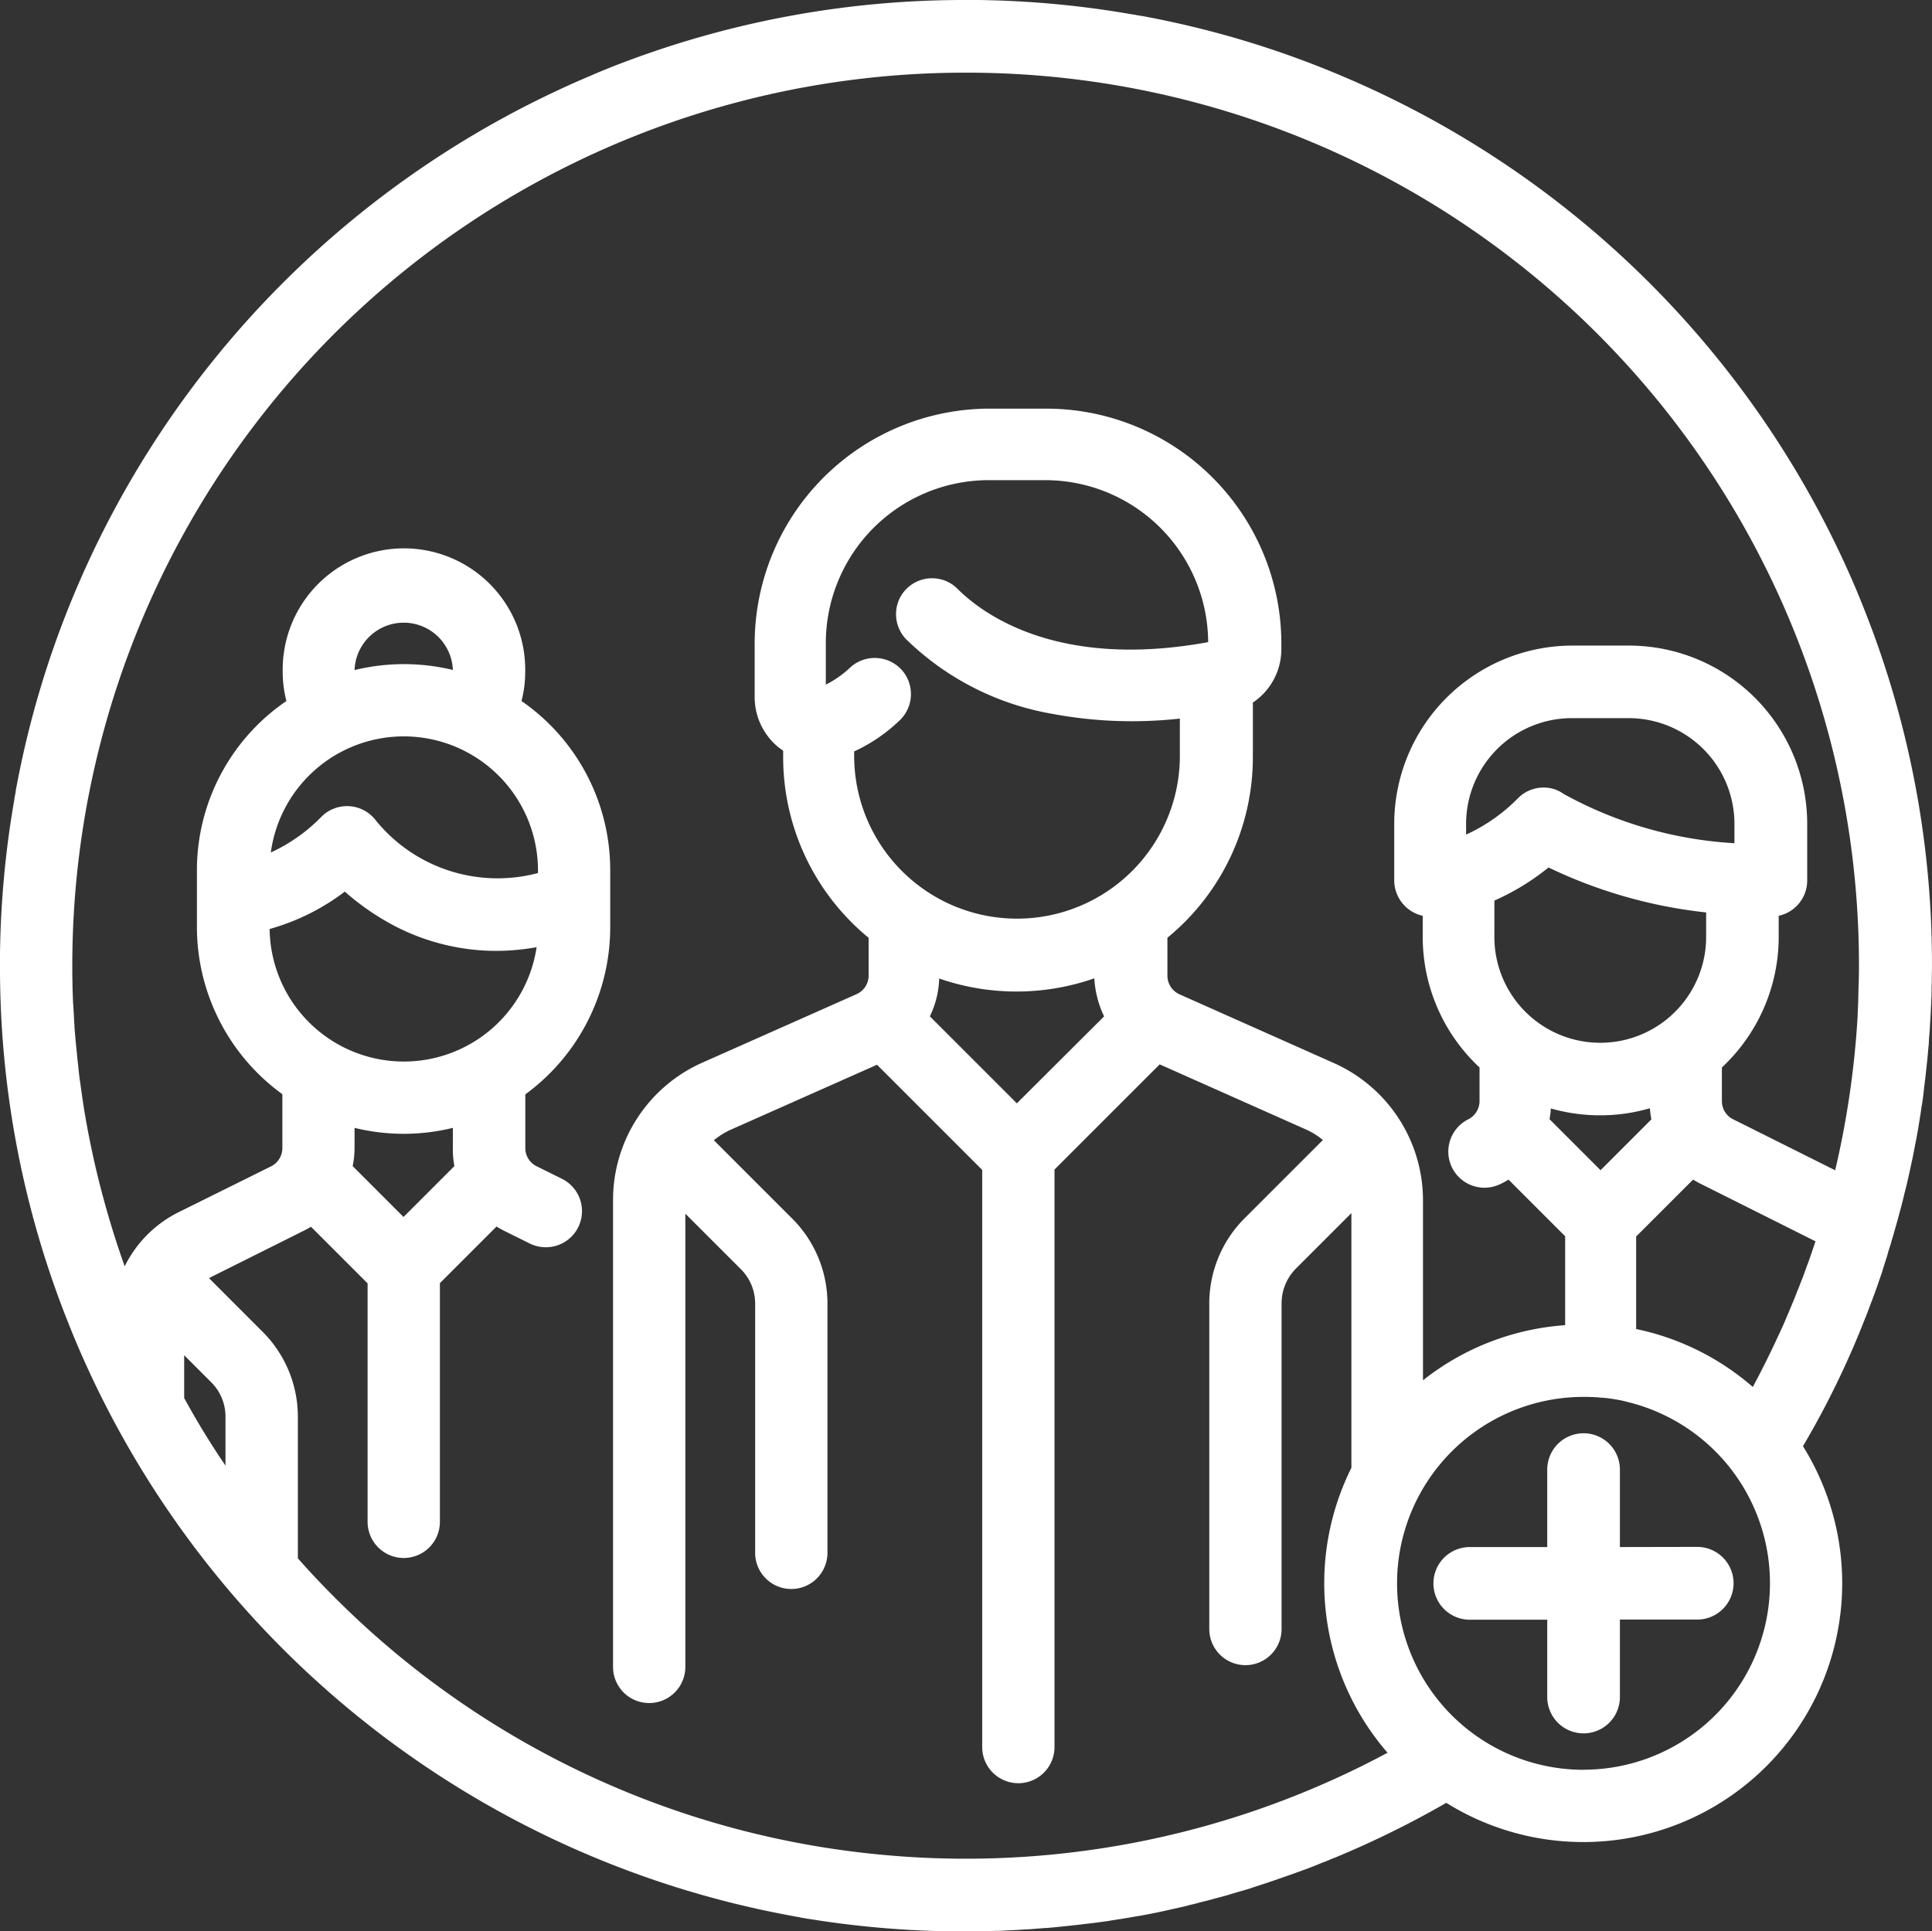 <?xml version="1.0" encoding="utf-8"?>
<svg xmlns="http://www.w3.org/2000/svg" width="52" height="51.989" viewBox="0 0 52 51.989">
  <rect x="0" y="0" width="52" height="51.989" fill="#333333" stroke="none"/>
  <g id="HOME_TRABALHE_MED" data-name="HOME TRABALHE MED" transform="translate(5 5)">
    <path id="Caminho_585" data-name="Caminho 585" d="M45.188,30.518a.355.355,0,0,1,.021-.051c.046-.113.088-.232.134-.35a.688.688,0,0,1,.036-.093c.036-.1.077-.206.113-.309.015-.041.031-.088.046-.129.031-.093.062-.18.093-.273.021-.051.036-.108.051-.16.026-.082.051-.16.077-.242.021-.062.041-.124.057-.19s.046-.144.067-.216.041-.144.062-.211.036-.129.057-.2.041-.154.067-.232c.015-.057.031-.118.046-.175.021-.082.046-.165.067-.252.015-.051.026-.108.041-.16.021-.088.041-.175.067-.268.01-.051.026-.1.036-.149l.062-.278.031-.139c.021-.1.041-.19.062-.288.01-.046.015-.088.026-.134.021-.1.036-.2.057-.293.01-.041.015-.088.026-.129.015-.1.036-.2.051-.3.005-.041.015-.088.021-.129.015-.1.031-.2.046-.3a1.114,1.114,0,0,1,.021-.129c.015-.1.031-.2.041-.3.005-.046.01-.088.015-.134.01-.1.026-.2.036-.293l.015-.139c.01-.1.021-.19.031-.288l.015-.154c.01-.093.015-.185.026-.278.005-.057.01-.113.01-.165.005-.088.015-.175.021-.263.005-.062.005-.124.01-.185l.015-.247c.005-.072.005-.144.01-.216s.005-.144.01-.221.005-.175.005-.268c0-.057.005-.113.005-.17,0-.144.005-.293.005-.438a25.829,25.829,0,0,0-1.621-9.054c-.134-.355-.273-.71-.422-1.066A26.016,26.016,0,0,0,31.115-2.956a25.653,25.653,0,0,0-5.256-1.591h0c-.072-.015-.139-.026-.211-.036-.036-.005-.072-.015-.108-.021l-.1-.015A26.056,26.056,0,0,0,21.324-5h-.329a25.857,25.857,0,0,0-9.127,1.647c-.335.124-.664.257-.993.4A26.076,26.076,0,0,0-2.956,10.875,25.653,25.653,0,0,0-4.547,16.13h0c-.015.072-.026.139-.036.211-.005.036-.015.072-.021.108s-.01.067-.015.1A26.056,26.056,0,0,0-5,20.665v.329a25.8,25.8,0,0,0,1.657,9.152c.124.324.252.649.386.968a26,26,0,0,0,19.3,15.463c.036.005.072.015.108.021a.8.8,0,0,1,.108.021c.072.01.144.026.216.036h.005a26.267,26.267,0,0,0,3.881.335h.329c.144,0,.293,0,.438-.005.057,0,.113-.005.17-.005.088,0,.175-.005.268-.005.072,0,.144-.005.221-.01s.144-.005.216-.01l.247-.015c.062-.005.124-.005.185-.01.088-.005.18-.015.268-.021.057-.005.108-.01.165-.01.093-.01.185-.015.278-.026l.149-.015.288-.031.139-.015c.1-.01.2-.026.3-.036l.134-.015c.1-.015.2-.026.3-.041a1.114,1.114,0,0,0,.129-.021l.3-.046c.041-.005.082-.015.124-.021.1-.015.2-.036.3-.051.041-.005.082-.015.129-.021.1-.021.2-.036.293-.057.041-.01.088-.015.129-.026l.288-.062.134-.031.278-.062A1.474,1.474,0,0,0,27,46.285c.088-.021.18-.041.268-.067.051-.015.1-.026.16-.041.082-.021.17-.041.252-.067l.175-.046c.077-.021.16-.041.237-.067.062-.021.129-.036.19-.057l.216-.062c.072-.021.144-.041.211-.067l.19-.062.237-.077c.057-.021.108-.036.165-.057l.268-.093.134-.046.3-.108c.031-.01.067-.026.1-.036.113-.041.232-.088.345-.134.015-.005.036-.015.051-.021.129-.051.263-.1.391-.16H30.9a25.756,25.756,0,0,0,3.027-1.488,6.968,6.968,0,0,0,9.6-9.6A23.742,23.742,0,0,0,45.188,30.518ZM17.994,15.225a4.437,4.437,0,0,0,1.215-.829.976.976,0,0,0,.051-1.374.98.98,0,0,0-1.374-.057,2.667,2.667,0,0,1-.659.463V12.306a4.387,4.387,0,0,1,4.381-4.381h1.529a4.386,4.386,0,0,1,4.381,4.36c-4.046.741-6.064-.752-6.748-1.436a.958.958,0,0,0-.685-.283.97.97,0,0,0-.685.283.958.958,0,0,0-.283.685.97.97,0,0,0,.283.685,7.449,7.449,0,0,0,3.943,2,11.662,11.662,0,0,0,3.413.124v1a4.383,4.383,0,1,1-8.766.005v-.129Zm2.285,6.115a6.354,6.354,0,0,0,4.175-.005,2.691,2.691,0,0,0,.263,1.024L22.369,24.7l-2.342-2.342A2.5,2.5,0,0,0,20.279,21.34ZM30.9,23.615,26.75,21.767a.552.552,0,0,1-.329-.5V20.243a6.287,6.287,0,0,0,2.3-4.87V13.912a1.73,1.73,0,0,0,.767-1.441v-.154A6.329,6.329,0,0,0,23.162,6H21.633a6.329,6.329,0,0,0-6.321,6.321v1.416a1.745,1.745,0,0,0,.674,1.405,1.044,1.044,0,0,1,.093.067v.165a6.287,6.287,0,0,0,2.3,4.87v1.019a.547.547,0,0,1-.329.5L13.891,23.61A4.045,4.045,0,0,0,11.5,27.3v12.57a.973.973,0,1,0,1.946,0v-12.2l1.493,1.493a1.307,1.307,0,0,1,.386.937v6.7a.973.973,0,1,0,1.946,0v-6.7a3.231,3.231,0,0,0-.957-2.306l-2.1-2.1a1.986,1.986,0,0,1,.463-.288l3.928-1.745,2.831,2.831V42.028a.973.973,0,0,0,1.946,0V26.482l2.831-2.831L30.142,25.4a1.923,1.923,0,0,1,.463.288l-2.1,2.1a3.24,3.24,0,0,0-.957,2.306v8.756a.973.973,0,1,0,1.946,0V30.085a1.329,1.329,0,0,1,.386-.937l1.493-1.493v6.856a6.964,6.964,0,0,0,.973,7.67,23.975,23.975,0,0,1-11.355,2.852c-.71,0-1.41-.031-2.11-.093A23.926,23.926,0,0,1,4,37.992c-.35-.35-.679-.7-.983-1.045v-3.8a3.231,3.231,0,0,0-.957-2.306L.626,29.406l.057-.031L3.154,28.14a2.245,2.245,0,0,0,.216-.118l1.524,1.524v6.419a.973.973,0,1,0,1.946,0V29.54l1.524-1.524a2.175,2.175,0,0,0,.211.118l.685.34a.988.988,0,0,0,.432.1.972.972,0,0,0,.432-1.843l-.685-.34a.542.542,0,0,1-.3-.494V24.459a5.577,5.577,0,0,0,2.285-4.5V18.431a5.531,5.531,0,0,0-2.388-4.561,3.086,3.086,0,0,0,.1-.788,3.264,3.264,0,1,0-6.527,0,3.115,3.115,0,0,0,.1.788A5.514,5.514,0,0,0,.3,18.431V19.96a5.563,5.563,0,0,0,2.3,4.494V25.9a.551.551,0,0,1-.3.494L-.182,27.625a3.217,3.217,0,0,0-1.462,1.462,24.779,24.779,0,0,1-.849-2.955v-.005c-.036-.16-.067-.314-.1-.474-.005-.015-.005-.036-.01-.051-.031-.154-.057-.309-.088-.463,0-.015-.005-.031-.005-.041-.057-.314-.1-.633-.144-.952-.005-.021-.005-.041-.01-.062-.021-.149-.036-.3-.051-.453-.005-.026-.005-.051-.01-.077l-.046-.463a.088.088,0,0,0-.005-.036c-.01-.149-.026-.3-.036-.453A.193.193,0,0,0-3,22.549c-.01-.154-.015-.3-.026-.458A.529.529,0,0,0-3.034,22c-.005-.149-.01-.3-.015-.453v-.077c-.005-.16-.005-.314-.005-.474A24.033,24.033,0,0,1,20.995-3.044,24.017,24.017,0,0,1,45.034,20.995c0,.129,0,.252-.005.376,0,.051,0,.1-.005.154,0,.072-.005.144-.005.216s-.005.139-.005.206c0,.051-.005.1-.005.149-.005.082-.01.17-.01.252,0,.026-.005.051-.005.077a24.339,24.339,0,0,1-.6,4.077l-2.749-1.374a.542.542,0,0,1-.3-.494v-.9a4.813,4.813,0,0,0,1.529-3.505v-.577a.973.973,0,0,0,.767-.952V17.17a4.8,4.8,0,0,0-4.792-4.792H37.318a4.8,4.8,0,0,0-4.792,4.792V18.7a.981.981,0,0,0,.767.952v.577a4.8,4.8,0,0,0,1.529,3.505v.9a.551.551,0,0,1-.3.494.972.972,0,0,0,.432,1.843.988.988,0,0,0,.432-.1,2.245,2.245,0,0,0,.216-.118l1.524,1.524v2.394A6.94,6.94,0,0,0,33.3,32.155V27.3A4.049,4.049,0,0,0,30.9,23.615ZM1.069,34.45c-.4-.582-.767-1.189-1.112-1.817V31.48l.726.726a1.307,1.307,0,0,1,.386.937ZM7.23,26.389,5.861,27.759,4.492,26.389a2.408,2.408,0,0,0,.051-.494V25.36a5.541,5.541,0,0,0,2.646,0v.53A2.364,2.364,0,0,0,7.23,26.389ZM9.48,18.5a4.222,4.222,0,0,1-4.365-1.416.972.972,0,0,0-1.462-.1,4.523,4.523,0,0,1-1.364.963,3.612,3.612,0,0,1,7.191.489Zm-5.2.5a6.794,6.794,0,0,0,1.22.86,5.934,5.934,0,0,0,2.857.736,6.085,6.085,0,0,0,1.086-.1,3.613,3.613,0,0,1-7.186-.489A6,6,0,0,0,4.281,19Zm.263-5.966a1.324,1.324,0,0,1,2.646,0A5.607,5.607,0,0,0,4.543,13.037Zm30.679,6.208a6.472,6.472,0,0,0,1.457-.891,12.983,12.983,0,0,0,4.242,1.21v.659a2.849,2.849,0,1,1-5.7,0ZM36.54,16.2a.963.963,0,0,0-.685.288,4.661,4.661,0,0,1-1.395.978v-.288a2.849,2.849,0,0,1,2.847-2.847h1.529a2.849,2.849,0,0,1,2.847,2.847v.52a10.788,10.788,0,0,1-4.6-1.328A.9.9,0,0,0,36.54,16.2Zm.2,8.637a4.793,4.793,0,0,0,1.333.185,4.716,4.716,0,0,0,1.333-.19,2.78,2.78,0,0,0,.041.3L38.079,26.5l-1.374-1.374A1.919,1.919,0,0,0,36.741,24.835Zm2.306,3.439,1.524-1.524a2.175,2.175,0,0,0,.211.118l3.083,1.544c-.067.2-.134.4-.206.6-.005.01-.01.026-.015.036-.036.1-.072.2-.108.3a.859.859,0,0,1-.041.1c-.036.1-.077.206-.118.3-.01.026-.021.057-.031.082-.036.093-.072.185-.113.278-.015.036-.026.067-.041.1l-.124.293a.251.251,0,0,0-.015.036c-.051.124-.108.242-.16.36a.005.005,0,0,1-.005.005c-.221.484-.458.963-.71,1.431a6.933,6.933,0,0,0-3.14-1.56V28.273ZM37.621,42.64a5.019,5.019,0,1,1,0-10.038c.082,0,.16,0,.242.005h.021c.026,0,.057.005.082.005a.211.211,0,0,1,.057.005c.021,0,.041.005.062.005s.051.005.077.005.031.005.051.005.062.005.093.01c.01,0,.026.005.036.005l.1.015c.01,0,.015.005.026.005.041.005.077.015.118.021h.01l.134.031.036.01a5.021,5.021,0,0,1-1.148,9.909Z" fill="#fff"/>
    <path id="Caminho_586" data-name="Caminho 586" d="M749.519,747.563v-2.085a.978.978,0,0,0-1.956,0v2.085h-2.085a.978.978,0,0,0,0,1.956h2.085V751.6a.978.978,0,0,0,1.956,0v-2.085H751.6a.978.978,0,0,0,0-1.956Z" transform="translate(-710.919 -710.919)" fill="#fff"/>
  </g>
</svg>
